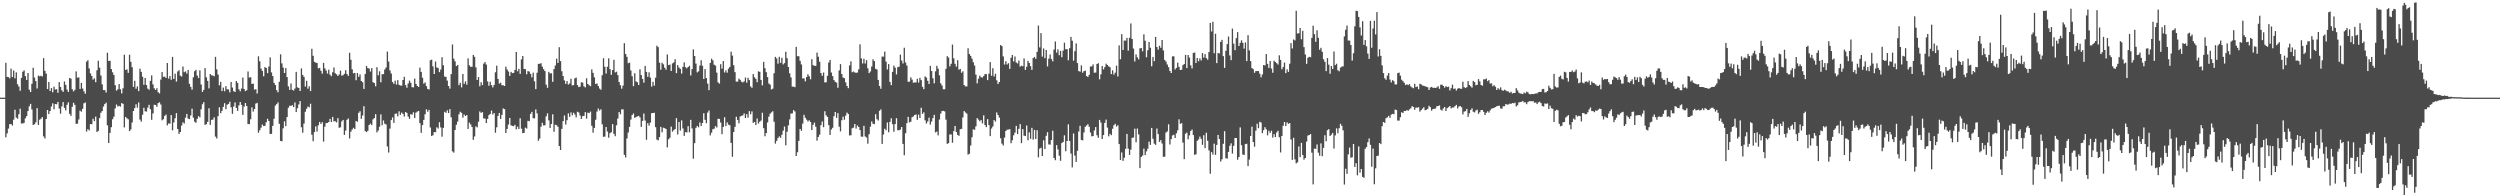<svg xmlns="http://www.w3.org/2000/svg" width="1920" height="150"><path d="M0 75.000h1v1.000H0zM1 75.000h1v1.000H1zM2 75.000h1v1.000H2zM3 75.000h1v1.000H3zM4 48.237h1v57.226H4zM5 59.052h1v43.397H5zM6 59.258h1v39.497H6zM7 60.201h1v35.187H7zM8 52.732h1v42.575H8zM9 59.138h1v37.279H9zM10 54.153h1v37.800H10zM11 60.134h1v24.166H11zM12 55.566h1v34.690H12zM13 64.652h1v26.512H13zM14 66.467h1v21.261H14zM15 69.759h1v13.710H15zM16 59.837h1v34.969H16zM17 55.110h1v39.730H17zM18 54.018h1v40.343H18zM19 58.486h1v32.387H19zM20 61.377h1v27.796H20zM21 56.087h1v29.192H21zM22 68.848h1v12.774H22zM23 70.660h1v9.087H23zM24 64.373h1v19.716H24zM25 52.043h1v43.898H25zM26 59.569h1v35.848H26zM27 62.318h1v31.641H27zM28 67.957h1v15.102H28zM29 58.035h1v37.936H29zM30 58.603h1v33.333H30zM31 58.186h1v32.992H31zM32 58.715h1v31.268H32zM33 44.621h1v60.137H33zM34 54.362h1v52.040H34zM35 56.536h1v34.857H35zM36 68.424h1v16.033H36zM37 62.956h1v24.662H37zM38 69.926h1v15.358H38zM39 67.619h1v14.168H39zM40 70.869h1v8.485H40zM41 66.499h1v17.398H41zM42 68.756h1v11.138H42zM43 68.497h1v11.570H43zM44 71.278h1v6.986H44zM45 63.052h1v20.284H45zM46 66.785h1v20.513H46zM47 69.363h1v12.358H47zM48 70.537h1v7.844H48zM49 62.567h1v20.249H49zM50 65.192h1v19.599H50zM51 68.811h1v11.653H51zM52 70.580h1v8.020H52zM53 59.871h1v27.505H53zM54 60.409h1v28.553H54zM55 68.536h1v13.491H55zM56 70.210h1v8.734H56zM57 69.035h1v11.511H57zM58 54.856h1v40.222H58zM59 59.669h1v35.363H59zM60 59.436h1v32.312H60zM61 68.312h1v16.619H61zM62 63.641h1v22.138H62zM63 67.996h1v15.555H63zM64 70.125h1v9.231H64zM65 72.004h1v6.683H65zM66 47.317h1v53.763H66zM67 46.227h1v53.021H67zM68 52.572h1v47.576H68zM69 56.390h1v38.913H69zM70 58.312h1v37.107H70zM71 61.157h1v30.028H71zM72 60.182h1v32.882H72zM73 63.126h1v26.400H73zM74 53.986h1v47.395H74zM75 46.655h1v53.834H75zM76 51.993h1v38.727H76zM77 58.015h1v28.565H77zM78 64.783h1v20.513H78zM79 69.186h1v12.607H79zM80 69.212h1v10.689H80zM81 71.043h1v7.826H81zM82 40.524h1v55.713H82zM83 46.815h1v63.083H83zM84 46.674h1v55.379H84zM85 53.046h1v44.646H85zM86 55.529h1v36.081H86zM87 57.667h1v31.939H87zM88 65.428h1v17.819H88zM89 69.557h1v10.730H89zM90 68.598h1v13.225H90zM91 64.581h1v16.718H91zM92 68.543h1v13.385H92zM93 71.722h1v7.457H93zM94 67.770h1v12.019H94zM95 42.039h1v55.793H95zM96 53.689h1v36.166H96zM97 53.222h1v37.615H97zM98 55.984h1v35.669H98zM99 42.018h1v58.627H99zM100 47.466h1v51.968H100zM101 51.588h1v42.440H101zM102 66.728h1v18.505H102zM103 62.050h1v20.941H103zM104 68.170h1v11.916H104zM105 66.355h1v16.354H105zM106 69.994h1v8.704H106zM107 52.748h1v39.130H107zM108 55.181h1v38.272H108zM109 58.967h1v29.169H109zM110 65.064h1v17.739H110zM111 59.914h1v25.537H111zM112 65.311h1v20.421H112zM113 68.035h1v14.585H113zM114 68.900h1v11.607H114zM115 62.082h1v21.831H115zM116 57.891h1v34.120H116zM117 64.794h1v22.282H117zM118 67.815h1v12.598H118zM119 69.061h1v11.570H119zM120 67.790h1v14.214H120zM121 70.871h1v8.309H121zM122 71.738h1v6.796H122zM123 61.157h1v19.123H123zM124 55.337h1v37.057H124zM125 59.015h1v32.541H125zM126 58.848h1v30.128H126zM127 59.843h1v28.151H127zM128 48.404h1v47.880H128zM129 60.363h1v34.479H129zM130 58.406h1v36.551H130zM131 61.306h1v27.054H131zM132 43.655h1v56.464H132zM133 60.638h1v33.426H133zM134 56.600h1v34.211H134zM135 62.631h1v24.278H135zM136 54.861h1v44.200H136zM137 53.966h1v48.906H137zM138 58.125h1v43.239H138zM139 58.761h1v37.681H139zM140 51.084h1v42.861H140zM141 55.440h1v39.439H141zM142 54.842h1v35.534H142zM143 56.522h1v31.044H143zM144 53.707h1v37.370H144zM145 64.336h1v27.146H145zM146 66.708h1v21.934H146zM147 68.882h1v14.598H147zM148 59.317h1v31.030H148zM149 54.657h1v38.856H149zM150 53.671h1v40.625H150zM151 58.118h1v33.175H151zM152 59.935h1v29.309H152zM153 54.016h1v36.093H153zM154 64.865h1v19.050H154zM155 70.576h1v9.517H155zM156 68.999h1v9.448H156zM157 52.320h1v43.564H157zM158 59.402h1v35.935H158zM159 62.130h1v31.488H159zM160 67.889h1v15.244H160zM161 56.891h1v39.011H161zM162 57.816h1v34.218H162zM163 58.040h1v33.799H163zM164 58.610h1v31.499H164zM165 43.687h1v61.225H165zM166 53.279h1v53.074H166zM167 57.257h1v31.939H167zM168 65.515h1v16.908H168zM169 62.856h1v24.056H169zM170 69.919h1v15.164H170zM171 67.257h1v14.827H171zM172 70.070h1v9.197H172zM173 66.158h1v17.727H173zM174 68.566h1v11.884H174zM175 68.717h1v11.099H175zM176 70.960h1v7.169H176zM177 62.901h1v19.519H177zM178 67.225h1v20.163H178zM179 70.107h1v11.733H179zM180 70.612h1v8.041H180zM181 62.233h1v20.684H181zM182 63.650h1v21.522H182zM183 68.607h1v12.332H183zM184 70.143h1v8.203H184zM185 67.973h1v12.552H185zM186 59.608h1v28.622H186zM187 68.330h1v13.518H187zM188 69.965h1v9.146H188zM189 69.257h1v12.131H189zM190 54.872h1v40.309H190zM191 59.548h1v35.846H191zM192 59.274h1v32.337H192zM193 64.453h1v18.048H193zM194 64.199h1v21.504H194zM195 68.836h1v14.880H195zM196 68.465h1v11.124H196zM197 71.782h1v7.198H197zM198 43.270h1v58.654H198zM199 47.028h1v53.040H199zM200 52.739h1v45.322H200zM201 54.494h1v41.151H201zM202 58.585h1v38.229H202zM203 51.519h1v45.148H203zM204 52.199h1v41.726H204zM205 56.152h1v35.077H205zM206 51.091h1v41.836H206zM207 44.106h1v58.828H207zM208 55.614h1v47.167H208zM209 58.404h1v38.263H209zM210 63.613h1v27.592H210zM211 65.266h1v15.834H211zM212 69.287h1v10.689H212zM213 70.926h1v7.736H213zM214 62.787h1v32.289H214zM215 41.741h1v66.505H215zM216 48.667h1v59.897H216zM217 51.906h1v46.631H217zM218 56.074h1v37.093H218zM219 52.251h1v44.630H219zM220 59.166h1v30.746H220zM221 66.339h1v16.473H221zM222 69.024h1v12.161H222zM223 64.089h1v17.249H223zM224 69.008h1v11.753H224zM225 69.550h1v12.680H225zM226 68.012h1v10.671H226zM227 55.190h1v30.865H227zM228 67.056h1v16.017H228zM229 67.570h1v12.614H229zM230 69.868h1v7.727H230zM231 52.528h1v45.216H231zM232 57.525h1v44.370H232zM233 59.058h1v35.862H233zM234 66.440h1v19.384H234zM235 62.041h1v21.508H235zM236 68.104h1v13.690H236zM237 66.277h1v16.198H237zM238 69.914h1v9.744H238zM239 37.477h1v66.024H239zM240 42.870h1v65.564H240zM241 47.504h1v53.923H241zM242 48.079h1v48.997H242zM243 48.374h1v52.621H243zM244 52.531h1v43.658H244zM245 52.142h1v41.556H245zM246 54.359h1v40.826H246zM247 56.602h1v37.269H247zM248 48.303h1v60.465H248zM249 52.483h1v44.791H249zM250 54.153h1v40.403H250zM251 56.472h1v37.933H251zM252 53.538h1v40.153H252zM253 57.353h1v33.932H253zM254 58.509h1v35.164H254zM255 55.492h1v34.312H255zM256 51.803h1v41.376H256zM257 56.250h1v36.901H257zM258 57.092h1v36.933H258zM259 58.310h1v32.417H259zM260 57.230h1v40.913H260zM261 54.238h1v43.539H261zM262 58.067h1v35.164H262zM263 57.767h1v34.347H263zM264 56.696h1v46.924H264zM265 53.906h1v46.407H265zM266 56.902h1v35.116H266zM267 58.198h1v32.802H267zM268 40.489h1v65.871H268zM269 45.884h1v55.255H269zM270 53.231h1v46.196H270zM271 56.268h1v41.872H271zM272 56.003h1v43.129H272zM273 61.594h1v31.328H273zM274 56.042h1v37.491H274zM275 58.985h1v27.663H275zM276 57.214h1v28.221H276zM277 62.217h1v29.052H277zM278 63.187h1v25.550H278zM279 68.291h1v13.248H279zM280 56.758h1v43.893H280zM281 50.642h1v50.842H281zM282 52.332h1v48.135H282zM283 52.657h1v43.321H283zM284 54.943h1v39.966H284zM285 52.299h1v43.770H285zM286 63.151h1v28.570H286zM287 63.757h1v26.864H287zM288 66.312h1v21.408H288zM289 51.627h1v50.055H289zM290 57.818h1v42.397H290zM291 54.744h1v42.570H291zM292 63.167h1v24.669H292zM293 56.989h1v39.240H293zM294 56.911h1v35.610H294zM295 53.387h1v41.630H295zM296 51.853h1v43.758H296zM297 39.608h1v72.870H297zM298 47.260h1v69.909H298zM299 54.089h1v44.672H299zM300 56.474h1v35.738H300zM301 62.961h1v27.219H301zM302 64.419h1v29.934H302zM303 61.933h1v25.461H303zM304 64.931h1v22.236H304zM305 61.562h1v27.771H305zM306 65.117h1v20.362H306zM307 65.694h1v22.467H307zM308 65.719h1v20.735H308zM309 61.464h1v25.997H309zM310 58.962h1v30.520H310zM311 65.323h1v20.716H311zM312 67.381h1v19.341H312zM313 64.078h1v25.489H313zM314 61.901h1v29.323H314zM315 63.574h1v24.070H315zM316 66.916h1v21.225H316zM317 67.159h1v19.114H317zM318 60.377h1v30.316H318zM319 64.503h1v21.991H319zM320 66.042h1v19.673H320zM321 66.824h1v18.377H321zM322 51.899h1v42.692H322zM323 55.266h1v46.757H323zM324 59.658h1v36.420H324zM325 64.265h1v27.828H325zM326 63.354h1v24.383H326zM327 66.156h1v17.816H327zM328 68.289h1v17.521H328zM329 68.736h1v15.640H329zM330 46.259h1v51.634H330zM331 45.850h1v58.565H331zM332 50.979h1v52.921H332zM333 56.815h1v44.651H333zM334 47.262h1v54.260H334zM335 51.748h1v46.022H335zM336 52.311h1v46.386H336zM337 55.376h1v38.476H337zM338 53.375h1v44.470H338zM339 43.938h1v61.003H339zM340 50.125h1v48.061H340zM341 58.765h1v27.098H341zM342 59.031h1v27.594H342zM343 61.919h1v22.827H343zM344 66.032h1v20.810H344zM345 68.060h1v15.734H345zM346 56.946h1v33.163H346zM347 34.158h1v82.113H347zM348 45.030h1v72.170H348zM349 47.102h1v52.712H349zM350 50.718h1v45.056H350zM351 49.846h1v43.481H351zM352 65.433h1v22.369H352zM353 63.609h1v22.204H353zM354 67.113h1v19.581H354zM355 56.779h1v33.605H355zM356 64.396h1v23.623H356zM357 62.524h1v26.569H357zM358 65.028h1v23.365H358zM359 44.849h1v54.191H359zM360 50.242h1v43.966H360zM361 51.311h1v44.227H361zM362 51.247h1v46.287H362zM363 42.190h1v65.221H363zM364 43.632h1v61.174H364zM365 51.732h1v45.360H365zM366 61.420h1v36.432H366zM367 59.177h1v34.331H367zM368 66.234h1v19.393H368zM369 63.171h1v23.497H369zM370 65.316h1v20.792H370zM371 48.907h1v42.067H371zM372 47.676h1v43.355H372zM373 49.610h1v44.884H373zM374 62.535h1v28.796H374zM375 65.822h1v22.625H375zM376 62.762h1v24.752H376zM377 65.318h1v19.615H377zM378 67.147h1v20.739H378zM379 65.236h1v21.575H379zM380 55.499h1v46.443H380zM381 50.443h1v47.347H381zM382 60.633h1v28.405H382zM383 64.197h1v22.573H383zM384 63.558h1v27.773H384zM385 65.444h1v22.781H385zM386 65.497h1v17.823H386zM387 66.028h1v17.780H387zM388 51.217h1v50.920H388zM389 53.368h1v45.647H389zM390 54.936h1v40.696H390zM391 58.250h1v32.305H391zM392 55.197h1v41.069H392zM393 56.152h1v40.565H393zM394 55.939h1v40.959H394zM395 53.719h1v42.154H395zM396 39.944h1v59.359H396zM397 54.721h1v42.591H397zM398 52.892h1v46.175H398zM399 56.721h1v34.131H399zM400 45.639h1v53.179H400zM401 43.009h1v59.201H401zM402 52.924h1v49.096H402zM403 53.158h1v44.873H403zM404 57.019h1v41.698H404zM405 54.559h1v38.226H405zM406 54.973h1v38.128H406zM407 56.742h1v30.739H407zM408 59.402h1v26.498H408zM409 55.829h1v34.955H409zM410 62.393h1v28.549H410zM411 68.436h1v15.644H411zM412 55.872h1v31.236H412zM413 49.033h1v59.123H413zM414 49.015h1v57.366H414zM415 48.514h1v48.778H415zM416 51.125h1v43.207H416zM417 53.069h1v43.214H417zM418 54.565h1v41.659H418zM419 65.007h1v24.344H419zM420 67.447h1v19.666H420zM421 55.183h1v37.276H421zM422 56.429h1v41.831H422zM423 56.234h1v38.995H423zM424 62.812h1v24.992H424zM425 53.027h1v48.174H425zM426 50.260h1v45.525H426zM427 45.074h1v51.094H427zM428 48.397h1v48.968H428zM429 36.266h1v75.924H429zM430 46.971h1v68.233H430zM431 54.723h1v44.223H431zM432 58.424h1v34.607H432zM433 61.768h1v26.986H433zM434 64.403h1v31.261H434zM435 62.263h1v30.066H435zM436 64.913h1v22.186H436zM437 64.096h1v25.660H437zM438 60.452h1v25.873H438zM439 65.598h1v22.953H439zM440 65.362h1v21.243H440zM441 60.180h1v27.713H441zM442 59.619h1v30.508H442zM443 65.318h1v20.494H443zM444 66.916h1v19.478H444zM445 66.486h1v22.211H445zM446 63.192h1v28.125H446zM447 63.446h1v25.784H447zM448 66.293h1v22.744H448zM449 67.110h1v19.023H449zM450 60.102h1v31.032H450zM451 64.506h1v22.005H451zM452 65.476h1v21.419H452zM453 66.190h1v19.508H453zM454 53.293h1v43.298H454zM455 55.984h1v45.910H455zM456 59.388h1v38.860H456zM457 64.467h1v27.510H457zM458 64.087h1v21.609H458zM459 66.032h1v17.297H459zM460 68.001h1v16.894H460zM461 68.925h1v15.008H461zM462 57.767h1v37.739H462zM463 44.735h1v60.359H463zM464 51.251h1v53.598H464zM465 56.486h1v41.053H465zM466 51.260h1v49.780H466zM467 44.792h1v60.973H467zM468 53.071h1v49.233H468zM469 57.472h1v44.047H469zM470 53.783h1v41.559H470zM471 45.914h1v56.876H471zM472 55.579h1v49.000H472zM473 55.030h1v41.183H473zM474 57.726h1v33.298H474zM475 63.048h1v23.033H475zM476 65.458h1v22.284H476zM477 68.099h1v15.933H477zM478 65.733h1v18.215H478zM479 33.163h1v85.800H479zM480 41.444h1v79.490H480zM481 43.611h1v62.724H481zM482 48.512h1v53.275H482zM483 48.125h1v49.325H483zM484 54.105h1v37.725H484zM485 58.596h1v29.760H485zM486 66.158h1v20.991H486zM487 56.271h1v34.250H487zM488 62.510h1v27.384H488zM489 63.167h1v26.191H489zM490 65.305h1v23.678H490zM491 53.247h1v36.919H491zM492 57.648h1v39.796H492zM493 60.599h1v32.213H493zM494 63.471h1v23.738H494zM495 50.633h1v41.945H495zM496 55.266h1v52.088H496zM497 58.962h1v35.631H497zM498 55.561h1v40.957H498zM499 59.585h1v34.555H499zM500 66.499h1v20.433H500zM501 62.805h1v23.969H501zM502 65.815h1v20.781H502zM503 59.665h1v38.020H503zM504 35.083h1v72.142H504zM505 36.223h1v71.540H505zM506 48.125h1v57.121H506zM507 53.538h1v43.873H507zM508 48.232h1v53.381H508zM509 49.390h1v48.695H509zM510 52.007h1v46.397H510zM511 53.535h1v45.605H511zM512 41.826h1v71.364H512zM513 49.995h1v57.009H513zM514 49.619h1v56.173H514zM515 54.529h1v42.685H515zM516 48.665h1v52.433H516zM517 47.898h1v52.037H517zM518 45.456h1v53.662H518zM519 56.165h1v34.575H519zM520 49.986h1v53.289H520zM521 51.853h1v41.822H521zM522 52.888h1v47.350H522zM523 56.534h1v35.949H523zM524 51.288h1v47.388H524zM525 47.866h1v56.500H525zM526 51.599h1v49.883H526zM527 52.473h1v49.274H527zM528 51.460h1v45.413H528zM529 50.512h1v51.106H529zM530 57.964h1v34.113H530zM531 53.087h1v45.539H531zM532 37.917h1v83.953H532zM533 43.000h1v67.002H533zM534 48.825h1v49.366H534zM535 55.614h1v41.112H535zM536 54.769h1v43.042H536zM537 50.368h1v43.664H537zM538 46.266h1v50.501H538zM539 50.459h1v44.063H539zM540 60.693h1v26.313H540zM541 53.075h1v38.949H541zM542 59.946h1v34.667H542zM543 64.215h1v22.261H543zM544 69.221h1v15.644H544zM545 48.308h1v55.679H545zM546 45.053h1v56.823H546zM547 46.333h1v52.930H547zM548 49.738h1v49.100H548zM549 50.365h1v46.528H549zM550 55.774h1v42.174H550zM551 63.279h1v27.922H551zM552 64.222h1v27.137H552zM553 49.308h1v44.781H553zM554 52.760h1v50.275H554zM555 46.880h1v50.531H555zM556 55.659h1v34.367H556zM557 54.037h1v42.845H557zM558 55.822h1v38.162H558zM559 52.689h1v43.056H559zM560 51.359h1v44.855H560zM561 39.702h1v70.073H561zM562 42.716h1v77.704H562zM563 50.068h1v51.362H563zM564 55.401h1v42.003H564zM565 62.661h1v26.990H565zM566 62.670h1v29.437H566zM567 60.402h1v34.328H567zM568 61.343h1v28.084H568zM569 62.753h1v26.205H569zM570 63.297h1v25.315H570zM571 62.535h1v24.550H571zM572 59.550h1v31.057H572zM573 63.535h1v24.120H573zM574 59.738h1v30.593H574zM575 61.544h1v23.781H575zM576 66.335h1v21.417H576zM577 67.435h1v18.103H577zM578 56.891h1v37.494H578zM579 59.344h1v34.292H579zM580 60.574h1v35.404H580zM581 63.146h1v27.871H581zM582 54.767h1v40.103H582zM583 55.197h1v38.320H583zM584 61.391h1v31.165H584zM585 65.538h1v21.039H585zM586 47.500h1v50.941H586zM587 52.398h1v52.259H587zM588 55.433h1v46.782H588zM589 59.196h1v34.859H589zM590 64.124h1v25.459H590zM591 65.023h1v22.300H591zM592 68.715h1v17.590H592zM593 68.092h1v17.363H593zM594 56.243h1v37.228H594zM595 43.680h1v66.583H595zM596 44.870h1v63.317H596zM597 48.917h1v57.130H597zM598 43.636h1v61.096H598zM599 48.273h1v57.510H599zM600 44.412h1v59.130H600zM601 49.454h1v50.920H601zM602 48.461h1v48.727H602zM603 39.782h1v71.824H603zM604 44.685h1v56.471H604zM605 51.476h1v44.818H605zM606 56.326h1v35.372H606zM607 59.445h1v27.805H607zM608 66.506h1v20.570H608zM609 66.543h1v18.025H609zM610 66.969h1v18.634H610zM611 36.015h1v83.800H611zM612 43.153h1v73.802H612zM613 43.213h1v64.962H613zM614 46.724h1v52.296H614zM615 49.519h1v50.950H615zM616 60.253h1v34.690H616zM617 60.180h1v28.004H617zM618 62.450h1v27.949H618zM619 59.203h1v32.685H619zM620 57.030h1v36.320H620zM621 58.582h1v33.777H621zM622 60.862h1v32.838H622zM623 45.488h1v54.385H623zM624 50.043h1v45.834H624zM625 50.597h1v43.555H625zM626 50.587h1v46.720H626zM627 40.382h1v67.675H627zM628 43.586h1v61.566H628zM629 47.401h1v56.036H629zM630 56.044h1v40.057H630zM631 58.225h1v35.047H631zM632 55.730h1v41.952H632zM633 63.293h1v22.172H633zM634 63.199h1v25.393H634zM635 58.225h1v31.563H635zM636 48.013h1v48.125H636zM637 46.005h1v57.631H637zM638 55.717h1v43.735H638zM639 58.475h1v39.650H639zM640 61.487h1v27.745H640zM641 62.865h1v23.138H641zM642 63.490h1v26.990H642zM643 67.365h1v19.501H643zM644 54.078h1v43.259H644zM645 49.265h1v51.639H645zM646 56.822h1v35.553H646zM647 59.532h1v30.092H647zM648 60.081h1v31.888H648zM649 63.263h1v25.578H649zM650 66.062h1v20.423H650zM651 67.744h1v19.842H651zM652 50.251h1v53.797H652zM653 47.127h1v56.745H653zM654 55.486h1v43.044H654zM655 54.895h1v43.079H655zM656 55.650h1v39.583H656zM657 55.925h1v42.815H657zM658 55.685h1v40.648H658zM659 53.263h1v44.250H659zM660 34.064h1v65.852H660zM661 44.838h1v60.062H661zM662 48.763h1v56.239H662zM663 45.140h1v51.492H663zM664 48.800h1v56.027H664zM665 46.243h1v59.364H665zM666 52.483h1v57.837H666zM667 56.156h1v46.892H667zM668 54.870h1v42.399H668zM669 51.075h1v42.227H669zM670 45.547h1v49.462H670zM671 46.939h1v48.400H671zM672 52.844h1v34.848H672zM673 53.389h1v38.167H673zM674 61.404h1v31.161H674zM675 66.007h1v19.094H675zM676 68.172h1v15.839H676zM677 43.419h1v67.116H677zM678 43.510h1v59.805H678zM679 39.647h1v59.238H679zM680 47.298h1v52.712H680zM681 53.325h1v40.705H681zM682 49.203h1v52.374H682zM683 62.851h1v30.733H683zM684 65.357h1v25.470H684zM685 55.215h1v40.156H685zM686 50.450h1v50.707H686zM687 51.958h1v43.330H687zM688 57.133h1v33.623H688zM689 51.604h1v48.425H689zM690 51.203h1v48.835H690zM691 41.938h1v57.519H691zM692 46.468h1v51.087H692zM693 48.745h1v61.776H693zM694 36.685h1v82.573H694zM695 48.033h1v54.337H695zM696 50.379h1v44.243H696zM697 62.814h1v26.940H697zM698 62.668h1v31.346H698zM699 59.397h1v34.097H699zM700 61.157h1v28.917H700zM701 63.551h1v25.853H701zM702 63.288h1v25.026H702zM703 63.322h1v24.537H703zM704 60.532h1v31.538H704zM705 63.396h1v24.607H705zM706 59.798h1v30.831H706zM707 61.521h1v21.222H707zM708 66.687h1v20.760H708zM709 68.475h1v17.800H709zM710 58.676h1v33.733H710zM711 59.530h1v35.331H711zM712 62.032h1v31.252H712zM713 64.494h1v25.862H713zM714 50.567h1v45.113H714zM715 54.513h1v38.837H715zM716 60.107h1v30.639H716zM717 64.018h1v24.193H717zM718 54.794h1v46.908H718zM719 50.558h1v50.522H719zM720 52.746h1v51.227H720zM721 57.875h1v33.912H721zM722 64.005h1v23.243H722zM723 65.675h1v19.645H723zM724 68.534h1v16.635H724zM725 68.575h1v16.983H725zM726 52.826h1v39.082H726zM727 43.105h1v67.404H727zM728 44.199h1v65.727H728zM729 50.981h1v52.277H729zM730 48.983h1v54.269H730zM731 34.273h1v75.347H731zM732 44.776h1v55.917H732zM733 49.024h1v47.723H733zM734 51.130h1v50.254H734zM735 46.225h1v57.404H735zM736 53.494h1v50.849H736zM737 52.927h1v46.324H737zM738 55.845h1v43.129H738zM739 54.749h1v35.431H739zM740 65.321h1v19.991H740zM741 66.360h1v19.995H741zM742 66.415h1v20.881H742zM743 37.045h1v81.687H743zM744 41.496h1v76.565H744zM745 42.890h1v68.881H745zM746 44.991h1v60.442H746zM747 47.793h1v51.552H747zM748 50.349h1v49.320H748zM749 57.319h1v39.703H749zM750 64.069h1v26.633H750zM751 60.471h1v31.369H751zM752 58.129h1v35.003H752zM753 59.294h1v32.914H753zM754 59.603h1v35.161H754zM755 58.418h1v30.151H755zM756 56.884h1v39.144H756zM757 56.989h1v40.664H757zM758 61.542h1v29.966H758zM759 56.593h1v39.446H759zM760 47.692h1v56.878H760zM761 58.152h1v40.549H761zM762 52.396h1v44.765H762zM763 58.713h1v33.474H763zM764 56.639h1v36.759H764zM765 61.718h1v24.642H765zM766 64.487h1v23.818H766zM767 62.981h1v27.343H767zM768 34.593h1v71.575H768zM769 35.406h1v74.871H769zM770 43.311h1v68.444H770zM771 49.539h1v56.207H771zM772 47.042h1v53.516H772zM773 49.498h1v50.151H773zM774 48.530h1v50.970H774zM775 52.895h1v46.267H775zM776 44.371h1v65.640H776zM777 42.256h1v65.484H777zM778 47.179h1v56.736H778zM779 43.362h1v58.462H779zM780 47.978h1v48.679H780zM781 48.734h1v54.200H781zM782 46.468h1v52.488H782zM783 51.144h1v44.138H783zM784 50.450h1v59.478H784zM785 50.901h1v48.267H785zM786 44.909h1v59.288H786zM787 53.682h1v50.820H787zM788 51.283h1v45.118H788zM789 46.738h1v61.000H789zM790 48.379h1v53.321H790zM791 50.812h1v55.763H791zM792 53.668h1v44.546H792zM793 44.570h1v62.641H793zM794 43.710h1v56.054H794zM795 45.218h1v61.506H795zM796 39.830h1v60.176H796zM797 19.615h1v101.259H797zM798 36.401h1v77.766H798zM799 25.443h1v88.015H799zM800 43.458h1v76.343H800zM801 37.223h1v70.572H801zM802 44.639h1v69.819H802zM803 38.377h1v65.903H803zM804 50.977h1v50.536H804zM805 45.053h1v65.832H805zM806 41.821h1v69.281H806zM807 45.367h1v62.186H807zM808 47.079h1v53.323H808zM809 38.017h1v83.303H809zM810 31.842h1v91.170H810zM811 40.377h1v71.108H811zM812 37.868h1v76.878H812zM813 42.377h1v77.194H813zM814 39.100h1v84.381H814zM815 43.906h1v65.979H815zM816 38.860h1v70.153H816zM817 32.748h1v71.190H817zM818 37.816h1v78.348H818zM819 37.665h1v70.604H819zM820 46.259h1v49.251H820zM821 37.038h1v71.211H821zM822 28.322h1v89.572H822zM823 31.281h1v97.279H823zM824 46.568h1v55.958H824zM825 39.320h1v80.158H825zM826 33.321h1v91.060H826zM827 48.447h1v67.379H827zM828 54.581h1v46.420H828zM829 55.051h1v41.559H829zM830 50.244h1v57.231H830zM831 55.859h1v51.975H831zM832 54.643h1v47.114H832zM833 54.245h1v43.072H833zM834 58.367h1v38.055H834zM835 59.198h1v36.187H835zM836 57.493h1v39.819H836zM837 51.034h1v50.778H837zM838 51.004h1v53.774H838zM839 49.521h1v54.898H839zM840 55.861h1v44.262H840zM841 55.689h1v41.920H841zM842 49.171h1v54.713H842zM843 48.518h1v57.247H843zM844 60.938h1v31.179H844zM845 57.069h1v37.057H845zM846 50.700h1v56.036H846zM847 53.302h1v50.424H847zM848 51.558h1v42.779H848zM849 48.873h1v42.975H849zM850 49.988h1v47.986H850zM851 50.963h1v53.719H851zM852 51.665h1v51.112H852zM853 56.870h1v46.951H853zM854 53.996h1v44.868H854zM855 57.330h1v38.881H855zM856 55.833h1v39.258H856zM857 50.363h1v46.867H857zM858 58.720h1v37.469H858zM859 34.879h1v75.763H859zM860 45.511h1v77.377H860zM861 26.241h1v90.872H861zM862 38.422h1v85.134H862zM863 31.123h1v90.016H863zM864 31.258h1v83.042H864zM865 29.057h1v73.781H865zM866 38.908h1v75.294H866zM867 28.999h1v89.975H867zM868 18.002h1v96.894H868zM869 29.977h1v75.841H869zM870 37.269h1v68.343H870zM871 47.230h1v51.609H871zM872 41.785h1v67.455H872zM873 44.064h1v54.646H873zM874 45.573h1v57.631H874zM875 37.186h1v91.918H875zM876 36.889h1v83.628H876zM877 39.427h1v80.060H877zM878 26.390h1v87.734H878zM879 31.293h1v87.858H879zM880 43.996h1v72.257H880zM881 38.628h1v75.624H881zM882 32.263h1v76.537H882zM883 36.683h1v74.552H883zM884 50.917h1v47.317H884zM885 43.742h1v62.820H885zM886 46.996h1v63.362H886zM887 28.349h1v82.904H887zM888 36.120h1v62.595H888zM889 38.139h1v64.855H889zM890 35.172h1v73.815H890zM891 36.729h1v70.888H891zM892 30.714h1v79.457H892zM893 38.757h1v81.717H893zM894 45.996h1v74.322H894zM895 47.314h1v54.516H895zM896 49.567h1v51.371H896zM897 51.597h1v43.886H897zM898 54.529h1v56.443H898zM899 56.076h1v50.781H899zM900 43.309h1v60.751H900zM901 43.201h1v60.261H901zM902 53.336h1v52.648H902zM903 52.119h1v50.282H903zM904 48.065h1v52.021H904zM905 51.338h1v40.302H905zM906 53.744h1v41.350H906zM907 53.533h1v41.069H907zM908 50.013h1v59.526H908zM909 49.150h1v73.054H909zM910 42.126h1v60.581H910zM911 52.277h1v49.545H911zM912 42.217h1v64.788H912zM913 44.245h1v59.734H913zM914 50.221h1v50.320H914zM915 52.574h1v46.906H915zM916 40.663h1v63.088H916zM917 40.363h1v78.526H917zM918 48.397h1v70.154H918zM919 44.545h1v63.566H919zM920 47.035h1v60.066H920zM921 44.831h1v60.094H921zM922 46.445h1v60.169H922zM923 40.766h1v70.437H923zM924 44.257h1v59.590H924zM925 41.597h1v72.147H925zM926 44.650h1v57.306H926zM927 45.840h1v62.243H927zM928 39.942h1v75.571H928zM929 17.628h1v115.821H929zM930 24.177h1v92.646H930zM931 16.743h1v101.927H931zM932 40.885h1v69.467H932zM933 25.907h1v93.053H933zM934 48.473h1v62.822H934zM935 40.631h1v62.980H935zM936 41.077h1v65.711H936zM937 32.217h1v91.838H937zM938 30.611h1v91.708H938zM939 43.110h1v67.311H939zM940 52.128h1v48.629H940zM941 39.015h1v82.506H941zM942 33.879h1v87.956H942zM943 28.065h1v88.595H943zM944 42.599h1v69.387H944zM945 46.195h1v63.900H945zM946 21.966h1v95.985H946zM947 33.531h1v78.512H947zM948 38.503h1v67.489H948zM949 29.274h1v76.759H949zM950 24.662h1v97.995H950zM951 35.303h1v85.326H951zM952 32.870h1v64.955H952zM953 30.977h1v80.515H953zM954 32.929h1v85.736H954zM955 37.321h1v81.685H955zM956 32.620h1v78.011H956zM957 46.946h1v63.436H957zM958 27.049h1v100.529H958zM959 38.692h1v83.820H959zM960 46.957h1v57.498H960zM961 52.274h1v45.006H961zM962 53.096h1v56.029H962zM963 55.895h1v56.752H963zM964 54.563h1v45.811H964zM965 54.588h1v40.451H965zM966 54.556h1v43.884H966zM967 56.564h1v36.972H967zM968 59.404h1v34.749H968zM969 57.207h1v45.100H969zM970 49.931h1v50.076H970zM971 50.292h1v47.409H971zM972 41.519h1v57.738H972zM973 49.026h1v54.923H973zM974 52.137h1v48.249H974zM975 46.866h1v55.184H975zM976 52.627h1v47.794H976zM977 55.872h1v49.829H977zM978 46.580h1v56.473H978zM979 47.626h1v57.654H979zM980 48.560h1v53.175H980zM981 49.555h1v50.851H981zM982 42.490h1v62.921H982zM983 46.049h1v71.055H983zM984 53.201h1v51.266H984zM985 51.512h1v45.067H985zM986 48.042h1v45.642H986zM987 56.172h1v40.625H987zM988 53.281h1v40.746H988zM989 55.199h1v39.881H989zM990 48.923h1v45.612H990zM991 33.110h1v74.074H991zM992 37.244h1v85.514H992zM993 30.299h1v75.548H993zM994 31.041h1v91.364H994zM995 8.308h1v117.178H995zM996 25.768h1v98.929H996zM997 25.562h1v86.928H997zM998 21.485h1v99.258H998zM999 30.157h1v79.590H999zM1000 23.641h1v95.386H1000zM1001 36.175h1v86.436H1001zM1002 41.842h1v79.487H1002zM1003 48.988h1v59.780H1003zM1004 44.346h1v59.792H1004zM1005 43.634h1v60.032H1005zM1006 43.950h1v59.016H1006zM1007 29.107h1v88.157H1007zM1008 19.700h1v121.895H1008zM1009 26.257h1v87.864H1009zM1010 32.085h1v82.248H1010zM1011 23.318h1v87.638H1011zM1012 29.059h1v88.203H1012zM1013 38.210h1v81.389H1013zM1014 36.729h1v73.383H1014zM1015 39.798h1v80.183H1015zM1016 45.499h1v68.057H1016zM1017 47.486h1v56.381H1017zM1018 54.643h1v53.845H1018zM1019 44.582h1v55.418H1019zM1020 49.688h1v49.467H1020zM1021 56.637h1v47.791H1021zM1022 50.709h1v52.728H1022zM1023 52.961h1v49.139H1023zM1024 39.565h1v74.525H1024zM1025 50.024h1v53.976H1025zM1026 48.967h1v49.574H1026zM1027 53.934h1v48.398H1027zM1028 54.712h1v43.802H1028zM1029 51.915h1v43.170H1029zM1030 51.173h1v45.457H1030zM1031 50.977h1v49.121H1031zM1032 27.969h1v113.740H1032zM1033 22.852h1v106.713H1033zM1034 19.613h1v113.907H1034zM1035 31.116h1v87.464H1035zM1036 31.103h1v82.270H1036zM1037 34.566h1v86.553H1037zM1038 46.550h1v74.164H1038zM1039 40.881h1v69.712H1039zM1040 20.217h1v108.034H1040zM1041 8.237h1v117.104H1041zM1042 8.565h1v126.068H1042zM1043 13.014h1v99.425H1043zM1044 21.037h1v111.547H1044zM1045 27.228h1v102.559H1045zM1046 16.257h1v119.579H1046zM1047 34.467h1v102.115H1047zM1048 30.778h1v83.525H1048zM1049 35.600h1v77.343H1049zM1050 41.158h1v68.066H1050zM1051 45.209h1v61.151H1051zM1052 16.051h1v95.161H1052zM1053 36.646h1v91.419H1053zM1054 21.842h1v92.289H1054zM1055 15.907h1v125.587H1055zM1056 26.438h1v102.831H1056zM1057 9.247h1v110.576H1057zM1058 43.353h1v76.214H1058zM1059 37.859h1v71.973H1059zM1060 42.895h1v67.823H1060zM1061 50.249h1v46.722H1061zM1062 56.158h1v37.549H1062zM1063 60.100h1v34.246H1063zM1064 61.311h1v29.464H1064zM1065 58.003h1v32.117H1065zM1066 56.074h1v32.914H1066zM1067 61.150h1v29.366H1067zM1068 63.272h1v24.747H1068zM1069 61.551h1v25.875H1069zM1070 62.370h1v25.317H1070zM1071 64.879h1v19.284H1071zM1072 64.824h1v19.696H1072zM1073 56.140h1v36.505H1073zM1074 55.740h1v36.860H1074zM1075 58.081h1v31.971H1075zM1076 61.246h1v24.921H1076zM1077 62.373h1v24.452H1077zM1078 63.615h1v21.584H1078zM1079 65.309h1v19.931H1079zM1080 64.748h1v19.718H1080zM1081 65.359h1v19.746H1081zM1082 64.588h1v19.419H1082zM1083 66.422h1v16.706H1083zM1084 67.152h1v14.333H1084zM1085 67.788h1v14.367H1085zM1086 64.343h1v19.881H1086zM1087 66.859h1v15.795H1087zM1088 66.408h1v16.230H1088zM1089 68.507h1v13.893H1089zM1090 64.325h1v21.403H1090zM1091 64.824h1v19.773H1091zM1092 65.696h1v17.755H1092zM1093 65.881h1v16.512H1093zM1094 66.277h1v18.391H1094zM1095 66.687h1v17.640H1095zM1096 67.039h1v16.590H1096zM1097 69.104h1v12.163H1097zM1098 67.248h1v15.063H1098zM1099 66.726h1v18.244H1099zM1100 67.484h1v16.283H1100zM1101 67.381h1v16.164H1101zM1102 67.584h1v15.763H1102zM1103 67.145h1v14.461H1103zM1104 66.204h1v15.225H1104zM1105 68.186h1v12.751H1105zM1106 65.067h1v19.133H1106zM1107 64.954h1v19.982H1107zM1108 66.055h1v17.219H1108zM1109 67.346h1v14.843H1109zM1110 66.170h1v19.018H1110zM1111 66.891h1v16.143H1111zM1112 66.570h1v15.759H1112zM1113 69.440h1v11.971H1113zM1114 67.687h1v15.601H1114zM1115 64.950h1v17.576H1115zM1116 68.275h1v14.253H1116zM1117 67.934h1v13.539H1117zM1118 69.521h1v11.023H1118zM1119 68.134h1v15.189H1119zM1120 67.607h1v14.202H1120zM1121 68.145h1v13.310H1121zM1122 68.209h1v14.205H1122zM1123 62.762h1v25.084H1123zM1124 66.934h1v18.851H1124zM1125 67.657h1v17.709H1125zM1126 66.980h1v16.695H1126zM1127 62.270h1v27.494H1127zM1128 65.286h1v21.687H1128zM1129 66.307h1v18.164H1129zM1130 67.319h1v15.878H1130zM1131 62.123h1v23.742H1131zM1132 63.025h1v23.355H1132zM1133 65.410h1v19.407H1133zM1134 65.112h1v19.137H1134zM1135 60.791h1v26.628H1135zM1136 62.537h1v23.648H1136zM1137 65.282h1v19.181H1137zM1138 65.856h1v18.748H1138zM1139 60.949h1v24.962H1139zM1140 60.933h1v27.450H1140zM1141 60.299h1v26.338H1141zM1142 62.421h1v23.065H1142zM1143 61.539h1v24.932H1143zM1144 64.217h1v20.577H1144zM1145 64.021h1v19.444H1145zM1146 66.248h1v16.880H1146zM1147 65.389h1v17.455H1147zM1148 66.614h1v15.631H1148zM1149 69.054h1v12.538H1149zM1150 67.706h1v13.589H1150zM1151 68.706h1v12.486H1151zM1152 67.117h1v16.079H1152zM1153 69.202h1v14.287H1153zM1154 69.745h1v11.891H1154zM1155 68.884h1v12.660H1155zM1156 69.473h1v10.403H1156zM1157 70.129h1v10.233H1157zM1158 70.303h1v9.911H1158zM1159 71.249h1v8.341H1159zM1160 70.454h1v9.382H1160zM1161 71.777h1v7.345H1161zM1162 71.427h1v7.956H1162zM1163 71.375h1v7.496H1163zM1164 67.683h1v14.106H1164zM1165 69.422h1v11.353H1165zM1166 71.116h1v7.578H1166zM1167 71.844h1v6.484H1167zM1168 71.933h1v6.285H1168zM1169 72.313h1v5.228H1169zM1170 71.004h1v7.665H1170zM1171 71.658h1v6.917H1171zM1172 70.342h1v9.661H1172zM1173 70.953h1v7.366H1173zM1174 72.265h1v5.450H1174zM1175 72.437h1v5.262H1175zM1176 72.144h1v5.612H1176zM1177 72.279h1v5.452H1177zM1178 72.034h1v6.878H1178zM1179 71.727h1v7.008H1179zM1180 71.716h1v8.217H1180zM1181 70.816h1v7.830H1181zM1182 70.564h1v7.544H1182zM1183 70.621h1v8.585H1183zM1184 68.461h1v12.943H1184zM1185 68.264h1v13.559H1185zM1186 71.022h1v8.448H1186zM1187 70.798h1v8.922H1187zM1188 69.891h1v9.501H1188zM1189 65.797h1v17.979H1189zM1190 67.431h1v13.703H1190zM1191 68.676h1v14.459H1191zM1192 68.504h1v15.079H1192zM1193 56.721h1v37.047H1193zM1194 66.410h1v18.716H1194zM1195 67.303h1v16.970H1195zM1196 67.147h1v17.601H1196zM1197 59.042h1v36.020H1197zM1198 58.070h1v38.966H1198zM1199 60.542h1v36.043H1199zM1200 61.006h1v32.898H1200zM1201 55.167h1v38.524H1201zM1202 55.540h1v34.747H1202zM1203 59.871h1v29.451H1203zM1204 62.666h1v25.738H1204zM1205 55.227h1v40.577H1205zM1206 55.225h1v44.051H1206zM1207 54.092h1v39.654H1207zM1208 55.435h1v35.644H1208zM1209 54.955h1v36.926H1209zM1210 53.382h1v35.081H1210zM1211 60.187h1v29.306H1211zM1212 63.956h1v24.958H1212zM1213 63.309h1v25.869H1213zM1214 55.529h1v37.764H1214zM1215 63.414h1v23.433H1215zM1216 64.039h1v22.836H1216zM1217 62.732h1v25.052H1217zM1218 62.585h1v24.999H1218zM1219 63.256h1v22.980H1219zM1220 61.858h1v22.172H1220zM1221 65.250h1v17.260H1221zM1222 62.617h1v22.696H1222zM1223 63.629h1v21.735H1223zM1224 63.995h1v22.193H1224zM1225 64.888h1v19.963H1225zM1226 65.751h1v19.382H1226zM1227 66.028h1v18.212H1227zM1228 65.076h1v18.322H1228zM1229 68.568h1v15.203H1229zM1230 59.539h1v29.647H1230zM1231 61.283h1v30.460H1231zM1232 60.672h1v28.698H1232zM1233 60.862h1v29.311H1233zM1234 60.606h1v30.032H1234zM1235 63.135h1v24.131H1235zM1236 64.709h1v20.659H1236zM1237 64.618h1v19.336H1237zM1238 61.288h1v27.913H1238zM1239 58.784h1v35.024H1239zM1240 59.399h1v32.607H1240zM1241 60.031h1v30.407H1241zM1242 61.276h1v26.507H1242zM1243 59.168h1v29.265H1243zM1244 61.196h1v25.821H1244zM1245 64.265h1v22.037H1245zM1246 64.130h1v21.744H1246zM1247 58.578h1v38.263H1247zM1248 57.278h1v38.208H1248zM1249 59.086h1v29.712H1249zM1250 63.098h1v26.798H1250zM1251 63.565h1v27.643H1251zM1252 62.146h1v27.043H1252zM1253 60.876h1v25.015H1253zM1254 64.666h1v21.030H1254zM1255 58.981h1v37.038H1255zM1256 61.416h1v27.331H1256zM1257 59.418h1v29.032H1257zM1258 62.997h1v25.445H1258zM1259 58.999h1v29.332H1259zM1260 60.072h1v29.407H1260zM1261 65.163h1v22.092H1261zM1262 66.447h1v18.393H1262zM1263 60.411h1v36.111H1263zM1264 58.637h1v40.968H1264zM1265 59.713h1v40.506H1265zM1266 59.045h1v38.627H1266zM1267 57.145h1v36.876H1267zM1268 59.525h1v33.980H1268zM1269 63.343h1v26.297H1269zM1270 64.906h1v23.030H1270zM1271 60.100h1v29.897H1271zM1272 54.339h1v37.592H1272zM1273 52.524h1v37.175H1273zM1274 52.606h1v36.830H1274zM1275 55.220h1v34.726H1275zM1276 60.086h1v29.405H1276zM1277 61.340h1v26.125H1277zM1278 61.340h1v23.449H1278zM1279 64.977h1v19.332H1279zM1280 59.878h1v29.762H1280zM1281 62.670h1v26.597H1281zM1282 63.055h1v27.031H1282zM1283 63.764h1v20.906H1283zM1284 62.547h1v24.450H1284zM1285 66.213h1v20.881H1285zM1286 68.266h1v13.275H1286zM1287 68.090h1v13.886H1287zM1288 67.019h1v15.978H1288zM1289 67.525h1v15.502H1289zM1290 69.255h1v11.664H1290zM1291 69.326h1v10.854H1291zM1292 64.730h1v19.208H1292zM1293 67.435h1v17.299H1293zM1294 67.067h1v17.569H1294zM1295 67.916h1v15.290H1295zM1296 58.353h1v31.492H1296zM1297 58.880h1v30.996H1297zM1298 62.542h1v26.672H1298zM1299 61.716h1v26.910H1299zM1300 63.506h1v21.149H1300zM1301 63.998h1v19.599H1301zM1302 64.460h1v20.330H1302zM1303 64.872h1v19.725H1303zM1304 64.618h1v19.558H1304zM1305 66.792h1v18.073H1305zM1306 66.838h1v17.704H1306zM1307 66.836h1v16.484H1307zM1308 66.978h1v17.663H1308zM1309 67.477h1v15.498H1309zM1310 67.580h1v16.017H1310zM1311 67.939h1v16.477H1311zM1312 68.138h1v16.409H1312zM1313 67.484h1v15.956H1313zM1314 66.886h1v15.919H1314zM1315 66.717h1v15.985H1315zM1316 66.747h1v16.951H1316zM1317 65.552h1v20.172H1317zM1318 64.126h1v20.316H1318zM1319 60.287h1v26.363H1319zM1320 60.958h1v31.808H1320zM1321 56.106h1v34.953H1321zM1322 55.932h1v37.871H1322zM1323 55.323h1v39.744H1323zM1324 53.032h1v45.193H1324zM1325 32.966h1v90.783H1325zM1326 36.825h1v66.113H1326zM1327 48.624h1v66.539H1327zM1328 51.315h1v57.775H1328zM1329 48.864h1v52.319H1329zM1330 52.478h1v45.052H1330zM1331 49.335h1v47.679H1331zM1332 56.058h1v35.065H1332zM1333 56.980h1v41.048H1333zM1334 49.750h1v56.670H1334zM1335 52.853h1v52.138H1335zM1336 58.214h1v34.228H1336zM1337 43.304h1v68.858H1337zM1338 45.946h1v74.246H1338zM1339 44.346h1v66.780H1339zM1340 44.209h1v60.478H1340zM1341 44.959h1v56.590H1341zM1342 41.430h1v71.373H1342zM1343 43.037h1v67.439H1343zM1344 53.529h1v40.334H1344zM1345 42.652h1v51.929H1345zM1346 40.833h1v71.016H1346zM1347 38.983h1v63.152H1347zM1348 41.734h1v67.796H1348zM1349 45.783h1v55.857H1349zM1350 46.630h1v65.997H1350zM1351 40.647h1v62.563H1351zM1352 31.355h1v76.480H1352zM1353 35.259h1v69.261H1353zM1354 41.249h1v75.567H1354zM1355 42.865h1v78.641H1355zM1356 49.418h1v56.668H1356zM1357 51.064h1v56.086H1357zM1358 54.666h1v51.396H1358zM1359 59.491h1v43.788H1359zM1360 55.568h1v39.735H1360zM1361 52.265h1v39.016H1361zM1362 44.245h1v54.447H1362zM1363 47.997h1v48.849H1363zM1364 57.381h1v40.014H1364zM1365 55.989h1v39.318H1365zM1366 41.196h1v62.511H1366zM1367 41.677h1v53.277H1367zM1368 51.329h1v45.420H1368zM1369 51.828h1v41.563H1369zM1370 38.221h1v64.623H1370zM1371 45.026h1v60.577H1371zM1372 56.035h1v46.377H1372zM1373 57.124h1v40.936H1373zM1374 57.090h1v42.584H1374zM1375 53.982h1v42.770H1375zM1376 52.391h1v43.303H1376zM1377 59.340h1v40.062H1377zM1378 52.785h1v40.904H1378zM1379 43.776h1v59.311H1379zM1380 48.692h1v59.629H1380zM1381 50.855h1v51.183H1381zM1382 49.404h1v46.162H1382zM1383 50.809h1v49.403H1383zM1384 54.744h1v42.058H1384zM1385 57.564h1v29.332H1385zM1386 60.752h1v25.013H1386zM1387 36.056h1v67.631H1387zM1388 35.172h1v78.643H1388zM1389 40.936h1v62.346H1389zM1390 44.277h1v67.521H1390zM1391 42.123h1v64.005H1391zM1392 44.975h1v61.353H1392zM1393 46.527h1v55.715H1393zM1394 49.674h1v54.511H1394zM1395 40.670h1v71.394H1395zM1396 38.644h1v85.113H1396zM1397 46.646h1v57.121H1397zM1398 55.165h1v45.084H1398zM1399 45.975h1v54.804H1399zM1400 51.606h1v45.306H1400zM1401 48.459h1v49.364H1401zM1402 53.886h1v43.147H1402zM1403 48.605h1v59.394H1403zM1404 31.700h1v92.467H1404zM1405 35.227h1v85.164H1405zM1406 39.237h1v69.004H1406zM1407 45.783h1v59.355H1407zM1408 44.930h1v54.926H1408zM1409 56.360h1v42.319H1409zM1410 58.598h1v38.082H1410zM1411 57.449h1v38.764H1411zM1412 52.327h1v50.137H1412zM1413 49.072h1v43.722H1413zM1414 55.115h1v48.570H1414zM1415 52.647h1v44.260H1415zM1416 38.136h1v80.916H1416zM1417 39.560h1v66.796H1417zM1418 43.256h1v63.193H1418zM1419 46.960h1v60.410H1419zM1420 39.182h1v84.582H1420zM1421 30.354h1v86.569H1421zM1422 47.232h1v53.335H1422zM1423 55.387h1v37.233H1423zM1424 53.792h1v44.431H1424zM1425 56.689h1v39.595H1425zM1426 48.933h1v49.066H1426zM1427 51.789h1v48.141H1427zM1428 45.142h1v53.600H1428zM1429 42.233h1v53.673H1429zM1430 53.666h1v41.980H1430zM1431 51.043h1v47.656H1431zM1432 47.152h1v50.197H1432zM1433 54.172h1v42.637H1433zM1434 51.503h1v44.047H1434zM1435 54.613h1v42.117H1435zM1436 50.432h1v49.185H1436zM1437 40.611h1v64.523H1437zM1438 48.837h1v52.891H1438zM1439 56.202h1v41.861H1439zM1440 52.618h1v43.616H1440zM1441 48.649h1v55.626H1441zM1442 52.180h1v44.536H1442zM1443 53.730h1v46.219H1443zM1444 57.264h1v38.425H1444zM1445 35.928h1v80.261H1445zM1446 46.101h1v67.276H1446zM1447 46.797h1v58.684H1447zM1448 46.516h1v54.250H1448zM1449 40.750h1v62.222H1449zM1450 50.347h1v58.336H1450zM1451 47.079h1v54.303H1451zM1452 47.456h1v55.832H1452zM1453 40.391h1v66.539H1453zM1454 51.512h1v57.645H1454zM1455 48.717h1v56.498H1455zM1456 53.174h1v41.902H1456zM1457 29.320h1v89.178H1457zM1458 20.197h1v101.554H1458zM1459 36.108h1v71.891H1459zM1460 49.498h1v56.896H1460zM1461 42.876h1v68.210H1461zM1462 43.364h1v66.713H1462zM1463 37.024h1v86.720H1463zM1464 46.765h1v57.853H1464zM1465 53.403h1v47.063H1465zM1466 51.698h1v47.636H1466zM1467 51.274h1v45.257H1467zM1468 56.827h1v32.085H1468zM1469 46.809h1v66.370H1469zM1470 12.556h1v119.215H1470zM1471 21.252h1v106.791H1471zM1472 29.098h1v69.368H1472zM1473 36.633h1v67.251H1473zM1474 41.107h1v62.515H1474zM1475 49.434h1v58.068H1475zM1476 55.090h1v35.997H1476zM1477 57.809h1v40.318H1477zM1478 41.286h1v73.204H1478zM1479 28.713h1v83.850H1479zM1480 26.090h1v86.088H1480zM1481 43.350h1v58.608H1481zM1482 37.420h1v70.870H1482zM1483 18.970h1v111.046H1483zM1484 39.281h1v75.683H1484zM1485 33.421h1v71.124H1485zM1486 40.759h1v70.767H1486zM1487 35.026h1v73.916H1487zM1488 38.507h1v64.193H1488zM1489 49.931h1v41.952H1489zM1490 54.719h1v40.350H1490zM1491 59.395h1v33.241H1491zM1492 55.714h1v37.494H1492zM1493 58.129h1v41.351H1493zM1494 51.498h1v45.887H1494zM1495 54.343h1v45.860H1495zM1496 54.124h1v47.057H1496zM1497 52.979h1v46.949H1497zM1498 44.325h1v61.909H1498zM1499 51.940h1v57.354H1499zM1500 60.619h1v39.806H1500zM1501 59.864h1v36.773H1501zM1502 50.416h1v44.772H1502zM1503 38.448h1v70.572H1503zM1504 46.685h1v54.438H1504zM1505 47.623h1v41.737H1505zM1506 49.802h1v41.199H1506zM1507 47.042h1v51.982H1507zM1508 57.378h1v36.983H1508zM1509 59.312h1v40.240H1509zM1510 56.170h1v39.313H1510zM1511 45.049h1v56.310H1511zM1512 50.256h1v55.555H1512zM1513 49.757h1v57.846H1513zM1514 57.090h1v45.622H1514zM1515 54.506h1v47.311H1515zM1516 55.502h1v43.948H1516zM1517 51.389h1v42.776H1517zM1518 51.659h1v42.273H1518zM1519 31.572h1v73.660H1519zM1520 27.628h1v89.338H1520zM1521 33.549h1v82.488H1521zM1522 42.359h1v67.402H1522zM1523 37.063h1v77.624H1523zM1524 41.586h1v69.950H1524zM1525 43.957h1v74.933H1525zM1526 47.111h1v62.422H1526zM1527 42.169h1v59.329H1527zM1528 32.705h1v79.510H1528zM1529 48.443h1v71.882H1529zM1530 46.619h1v56.626H1530zM1531 50.560h1v52.014H1531zM1532 51.549h1v50.451H1532zM1533 48.958h1v53.539H1533zM1534 51.938h1v40.144H1534zM1535 45.227h1v48.835H1535zM1536 11.334h1v118.817H1536zM1537 40.453h1v93.976H1537zM1538 34.545h1v87.590H1538zM1539 43.625h1v55.955H1539zM1540 36.424h1v83.859H1540zM1541 42.995h1v72.825H1541zM1542 56.898h1v43.404H1542zM1543 56.264h1v39.977H1543zM1544 41.428h1v65.555H1544zM1545 54.188h1v40.623H1545zM1546 44.943h1v50.144H1546zM1547 52.650h1v42.525H1547zM1548 46.092h1v60.641H1548zM1549 49.235h1v57.762H1549zM1550 48.164h1v52.534H1550zM1551 48.956h1v50.378H1551zM1552 42.716h1v63.220H1552zM1553 49.281h1v65.001H1553zM1554 47.415h1v58.620H1554zM1555 52.018h1v49.785H1555zM1556 52.975h1v44.907H1556zM1557 55.904h1v40.737H1557zM1558 52.851h1v45.516H1558zM1559 53.053h1v50.481H1559zM1560 26.418h1v93.964H1560zM1561 24.918h1v116.942H1561zM1562 9.901h1v120.320H1562zM1563 27.921h1v98.258H1563zM1564 32.808h1v87.771H1564zM1565 39.523h1v87.059H1565zM1566 41.647h1v78.940H1566zM1567 45.564h1v57.743H1567zM1568 42.696h1v65.480H1568zM1569 8.272h1v119.757H1569zM1570 8.473h1v128.878H1570zM1571 8.073h1v105.848H1571zM1572 14.928h1v112.554H1572zM1573 21.698h1v105.791H1573zM1574 24.570h1v107.938H1574zM1575 20.785h1v108.386H1575zM1576 35.591h1v80.213H1576zM1577 28.642h1v87.910H1577zM1578 44.179h1v60.188H1578zM1579 31.245h1v75.319H1579zM1580 33.543h1v73.868H1580zM1581 29.791h1v95.985H1581zM1582 27.470h1v105.798H1582zM1583 29.386h1v110.083H1583zM1584 17.141h1v101.961H1584zM1585 18.805h1v106.711H1585zM1586 20.959h1v92.634H1586zM1587 42.986h1v65.251H1587zM1588 49.400h1v57.308H1588zM1589 24.554h1v103.248H1589zM1590 6.702h1v124.543H1590zM1591 16.667h1v100.643H1591zM1592 26.321h1v89.382H1592zM1593 39.386h1v76.194H1593zM1594 35.209h1v85.232H1594zM1595 32.941h1v97.357H1595zM1596 38.166h1v80.408H1596zM1597 33.600h1v86.189H1597zM1598 39.775h1v70.114H1598zM1599 38.493h1v71.096H1599zM1600 47.498h1v59.904H1600zM1601 30.190h1v72.774H1601zM1602 11.902h1v122.568H1602zM1603 7.331h1v130.114H1603zM1604 23.351h1v88.187H1604zM1605 34.941h1v71.668H1605zM1606 34.818h1v85.816H1606zM1607 33.810h1v81.698H1607zM1608 32.819h1v76.290H1608zM1609 31.483h1v75.038H1609zM1610 7.837h1v108.770H1610zM1611 34.165h1v87.208H1611zM1612 21.080h1v99.510H1612zM1613 41.508h1v67.929H1613zM1614 40.121h1v76.210H1614zM1615 28.320h1v105.068H1615zM1616 38.324h1v68.791H1616zM1617 44.918h1v62.177H1617zM1618 29.212h1v85.921H1618zM1619 35.593h1v88.318H1619zM1620 42.478h1v71.914H1620zM1621 43.936h1v64.195H1621zM1622 50.876h1v48.052H1622zM1623 52.384h1v57.100H1623zM1624 52.952h1v49.341H1624zM1625 51.247h1v52.550H1625zM1626 48.999h1v55.333H1626zM1627 43.895h1v59.668H1627zM1628 31.666h1v83.799H1628zM1629 32.524h1v84.978H1629zM1630 45.667h1v65.711H1630zM1631 48.795h1v60.334H1631zM1632 48.120h1v46.727H1632zM1633 59.949h1v37.606H1633zM1634 38.427h1v64.383H1634zM1635 26.095h1v91.547H1635zM1636 39.363h1v77.698H1636zM1637 48.100h1v58.814H1637zM1638 46.232h1v67.693H1638zM1639 22.895h1v103.500H1639zM1640 35.930h1v95.079H1640zM1641 42.274h1v74.198H1641zM1642 41.963h1v62.747H1642zM1643 40.340h1v68.480H1643zM1644 44.463h1v66.141H1644zM1645 48.070h1v58.682H1645zM1646 50.869h1v47.008H1646zM1647 46.935h1v63.667H1647zM1648 37.331h1v83.310H1648zM1649 37.081h1v75.676H1649zM1650 41.899h1v60.039H1650zM1651 37.985h1v77.803H1651zM1652 29.919h1v97.244H1652zM1653 16.713h1v100.540H1653zM1654 46.756h1v69.801H1654zM1655 20.817h1v108.379H1655zM1656 17.576h1v111.089H1656zM1657 7.388h1v127.127H1657zM1658 31.224h1v97.091H1658zM1659 39.828h1v81.284H1659zM1660 20.867h1v106.109H1660zM1661 25.639h1v99.847H1661zM1662 19.324h1v92.561H1662zM1663 26.253h1v91.188H1663zM1664 36.026h1v84.468H1664zM1665 45.454h1v66.262H1665zM1666 50.528h1v48.817H1666zM1667 41.093h1v65.411H1667zM1668 23.410h1v118.261H1668zM1669 22.957h1v120.966H1669zM1670 21.758h1v112.982H1670zM1671 25.362h1v80.300H1671zM1672 30.357h1v85.324H1672zM1673 38.486h1v80.923H1673zM1674 37.440h1v75.033H1674zM1675 41.361h1v70.037H1675zM1676 33.124h1v96.276H1676zM1677 33.769h1v77.734H1677zM1678 33.305h1v74.951H1678zM1679 35.209h1v96.972H1679zM1680 25.802h1v91.710H1680zM1681 25.072h1v89.206H1681zM1682 27.837h1v96.651H1682zM1683 26.541h1v94.273H1683zM1684 31.682h1v88.128H1684zM1685 33.316h1v81.009H1685zM1686 34.753h1v74.246H1686zM1687 46.502h1v64.679H1687zM1688 44.247h1v66.766H1688zM1689 51.462h1v51.209H1689zM1690 50.977h1v45.113H1690zM1691 54.007h1v44.523H1691zM1692 42.117h1v68.746H1692zM1693 28.663h1v92.802H1693zM1694 35.236h1v84.946H1694zM1695 41.821h1v72.820H1695zM1696 49.004h1v63.763H1696zM1697 38.979h1v64.234H1697zM1698 45.440h1v49.380H1698zM1699 48.399h1v49.583H1699zM1700 52.098h1v49.293H1700zM1701 34.694h1v89.375H1701zM1702 45.946h1v78.627H1702zM1703 34.907h1v85.283H1703zM1704 33.634h1v89.020H1704zM1705 31.112h1v85.322H1705zM1706 34.591h1v90.270H1706zM1707 43.691h1v63.992H1707zM1708 48.814h1v63.944H1708zM1709 40.835h1v69.984H1709zM1710 33.344h1v72.753H1710zM1711 39.317h1v67.423H1711zM1712 41.881h1v66.816H1712zM1713 31.963h1v96.761H1713zM1714 31.059h1v100.298H1714zM1715 23.204h1v97.361H1715zM1716 30.862h1v80.668H1716zM1717 35.083h1v74.056H1717zM1718 36.740h1v74.800H1718zM1719 38.605h1v80.133H1719zM1720 32.309h1v78.018H1720zM1721 32.796h1v87.400H1721zM1722 15.862h1v121.577H1722zM1723 27.084h1v103.351H1723zM1724 28.473h1v95.168H1724zM1725 32.394h1v86.349H1725zM1726 32.055h1v85.409H1726zM1727 34.854h1v86.022H1727zM1728 29.141h1v81.458H1728zM1729 29.867h1v79.872H1729zM1730 40.359h1v84.463H1730zM1731 35.605h1v76.356H1731zM1732 35.964h1v70.135H1732zM1733 41.247h1v54.095H1733zM1734 18.208h1v109.844H1734zM1735 12.092h1v127.089H1735zM1736 22.906h1v90.442H1736zM1737 30.830h1v82.122H1737zM1738 24.847h1v82.604H1738zM1739 34.371h1v94.635H1739zM1740 35.307h1v71.126H1740zM1741 35.880h1v75.699H1741zM1742 18.546h1v101.382H1742zM1743 33.554h1v78.363H1743zM1744 20.332h1v114.177H1744zM1745 37.049h1v75.109H1745zM1746 27.528h1v99.812H1746zM1747 23.836h1v108.247H1747zM1748 34.703h1v92.923H1748zM1749 33.570h1v72.556H1749zM1750 32.433h1v81.533H1750zM1751 41.499h1v81.538H1751zM1752 45.971h1v67.640H1752zM1753 53.210h1v39.238H1753zM1754 42.753h1v58.517H1754zM1755 50.066h1v56.938H1755zM1756 44.302h1v64.738H1756zM1757 36.443h1v62.305H1757zM1758 33.540h1v67.484H1758zM1759 39.949h1v66.658H1759zM1760 36.443h1v90.623H1760zM1761 43.089h1v73.344H1761zM1762 38.097h1v76.059H1762zM1763 46.596h1v60.808H1763zM1764 46.365h1v57.434H1764zM1765 46.948h1v66.061H1765zM1766 49.606h1v54.846H1766zM1767 30.940h1v84.097H1767zM1768 35.278h1v74.514H1768zM1769 41.503h1v65.177H1769zM1770 40.384h1v79.632H1770zM1771 34.387h1v88.618H1771zM1772 31.696h1v96.981H1772zM1773 31.734h1v97.366H1773zM1774 45.062h1v64.768H1774zM1775 27.791h1v92.497H1775zM1776 30.464h1v92.362H1776zM1777 38.290h1v75.637H1777zM1778 39.228h1v62.007H1778zM1779 30.334h1v81.092H1779zM1780 24.573h1v97.047H1780zM1781 42.794h1v71.309H1781zM1782 52.755h1v46.585H1782zM1783 46.330h1v63.143H1783zM1784 27.509h1v90.558H1784zM1785 26.470h1v105.278H1785zM1786 31.853h1v80.870H1786zM1787 22.913h1v98.769H1787zM1788 9.368h1v121.002H1788zM1789 8.858h1v133.662H1789zM1790 20.153h1v94.193H1790zM1791 23.680h1v96.647H1791zM1792 12.648h1v114.665H1792zM1793 21.398h1v119.602H1793zM1794 24.728h1v105.832H1794zM1795 30.405h1v86.031H1795zM1796 47.454h1v66.741H1796zM1797 35.019h1v72.318H1797zM1798 48.853h1v61.117H1798zM1799 49.427h1v59.632H1799zM1800 24.062h1v115.828H1800zM1801 23.074h1v120.369H1801zM1802 21.446h1v104.440H1802zM1803 27.654h1v80.769H1803zM1804 22.511h1v107.251H1804zM1805 32.426h1v88.670H1805zM1806 27.791h1v93.511H1806zM1807 33.870h1v75.459H1807zM1808 20.654h1v112.992H1808zM1809 27.290h1v96.466H1809zM1810 26.752h1v93.882H1810zM1811 34.378h1v93.939H1811zM1812 17.837h1v95.619H1812zM1813 22.939h1v110.094H1813zM1814 33.076h1v85.848H1814zM1815 31.913h1v84.889H1815zM1816 38.798h1v71.767H1816zM1817 43.268h1v59.462H1817zM1818 54.556h1v48.402H1818zM1819 45.456h1v56.422H1819zM1820 47.626h1v62.337H1820zM1821 43.705h1v67.583H1821zM1822 50.505h1v52.808H1822zM1823 51.997h1v49.448H1823zM1824 32.815h1v88.457H1824zM1825 6.072h1v138.272H1825zM1826 7.317h1v137.031H1826zM1827 7.260h1v134.097H1827zM1828 7.457h1v133.010H1828zM1829 23.396h1v113.216H1829zM1830 30.098h1v89.483H1830zM1831 41.895h1v63.495H1831zM1832 37.154h1v72.948H1832zM1833 7.068h1v118.008H1833zM1834 6.315h1v127.416H1834zM1835 12.701h1v109.064H1835zM1836 13.138h1v106.315H1836zM1837 8.327h1v137.654H1837zM1838 6.807h1v136.290H1838zM1839 7.125h1v135.150H1839zM1840 30.123h1v100.607H1840zM1841 32.890h1v93.946H1841zM1842 18.542h1v92.087H1842zM1843 21.840h1v103.616H1843zM1844 34.941h1v87.253H1844zM1845 4.321h1v137.308H1845zM1846 2.216h1v147.784H1846zM1847 3.637h1v138.686H1847zM1848 7.098h1v137.171H1848zM1849 6.143h1v121.467H1849zM1850 5.566h1v128.581H1850zM1851 15.894h1v118.164H1851zM1852 25.143h1v110.730H1852zM1853 30.970h1v91.149H1853zM1854 2.097h1v145.912H1854zM1855 1.824h1v141.648H1855zM1856 30.592h1v89.103H1856zM1857 46.701h1v67.837H1857zM1858 53.540h1v45.125H1858zM1859 49.040h1v47.711H1859zM1860 55.776h1v38.242H1860zM1861 60.876h1v33.378H1861zM1862 64.304h1v19.636H1862zM1863 61.892h1v21.973H1863zM1864 67.992h1v14.385H1864zM1865 66.985h1v15.402H1865zM1866 68.958h1v11.570H1866zM1867 69.331h1v10.737H1867zM1868 69.836h1v8.796H1868zM1869 72.205h1v6.104H1869zM1870 72.427h1v5.264H1870zM1871 72.578h1v5.354H1871zM1872 73.050h1v4.266H1872zM1873 72.901h1v4.040H1873zM1874 73.171h1v3.770H1874zM1875 73.631h1v2.955H1875zM1876 73.668h1v2.582H1876zM1877 73.322h1v3.062H1877zM1878 73.782h1v2.252H1878zM1879 73.624h1v2.531H1879zM1880 74.295h1v1.561H1880zM1881 74.373h1v1.520H1881zM1882 74.279h1v1.394H1882zM1883 74.529h1v1.000H1883zM1884 74.618h1v1.000H1884zM1885 74.622h1v1.000H1885zM1886 74.666h1v1.000H1886zM1887 74.709h1v1.000H1887zM1888 74.709h1v1.000H1888zM1889 74.712h1v1.000H1889zM1890 74.776h1v1.000H1890zM1891 74.883h1v1.000H1891zM1892 74.954h1v1.000H1892zM1893 74.966h1v1.000H1893zM1894 74.973h1v1.000H1894zM1895 74.975h1v1.000H1895zM1896 74.979h1v1.000H1896zM1897 74.984h1v1.000H1897zM1898 74.991h1v1.000H1898zM1899 74.989h1v1.000H1899zM1900 74.993h1v1.000H1900zM1901 74.995h1v1.000H1901zM1902 74.995h1v1.000H1902zM1903 74.995h1v1.000H1903zM1904 74.998h1v1.000H1904zM1905 74.998h1v1.000H1905zM1906 74.998h1v1.000H1906zM1907 75.000h1v1.000H1907zM1908 75.000h1v1.000H1908zM1909 74.998h1v1.000H1909zM1910 75.000h1v1.000H1910zM1911 75.000h1v1.000H1911zM1912 75.000h1v1.000H1912zM1913 75.000h1v1.000H1913zM1914 75.000h1v1.000H1914zM1915 75.000h1v1.000H1915zM1916 75.000h1v1.000H1916zM1917 75.000h1v1.000H1917zM1918 75.000h1v1.000H1918zM1919 75.000h1v1.000H1919z" fill="#4a4a4a"/></svg>